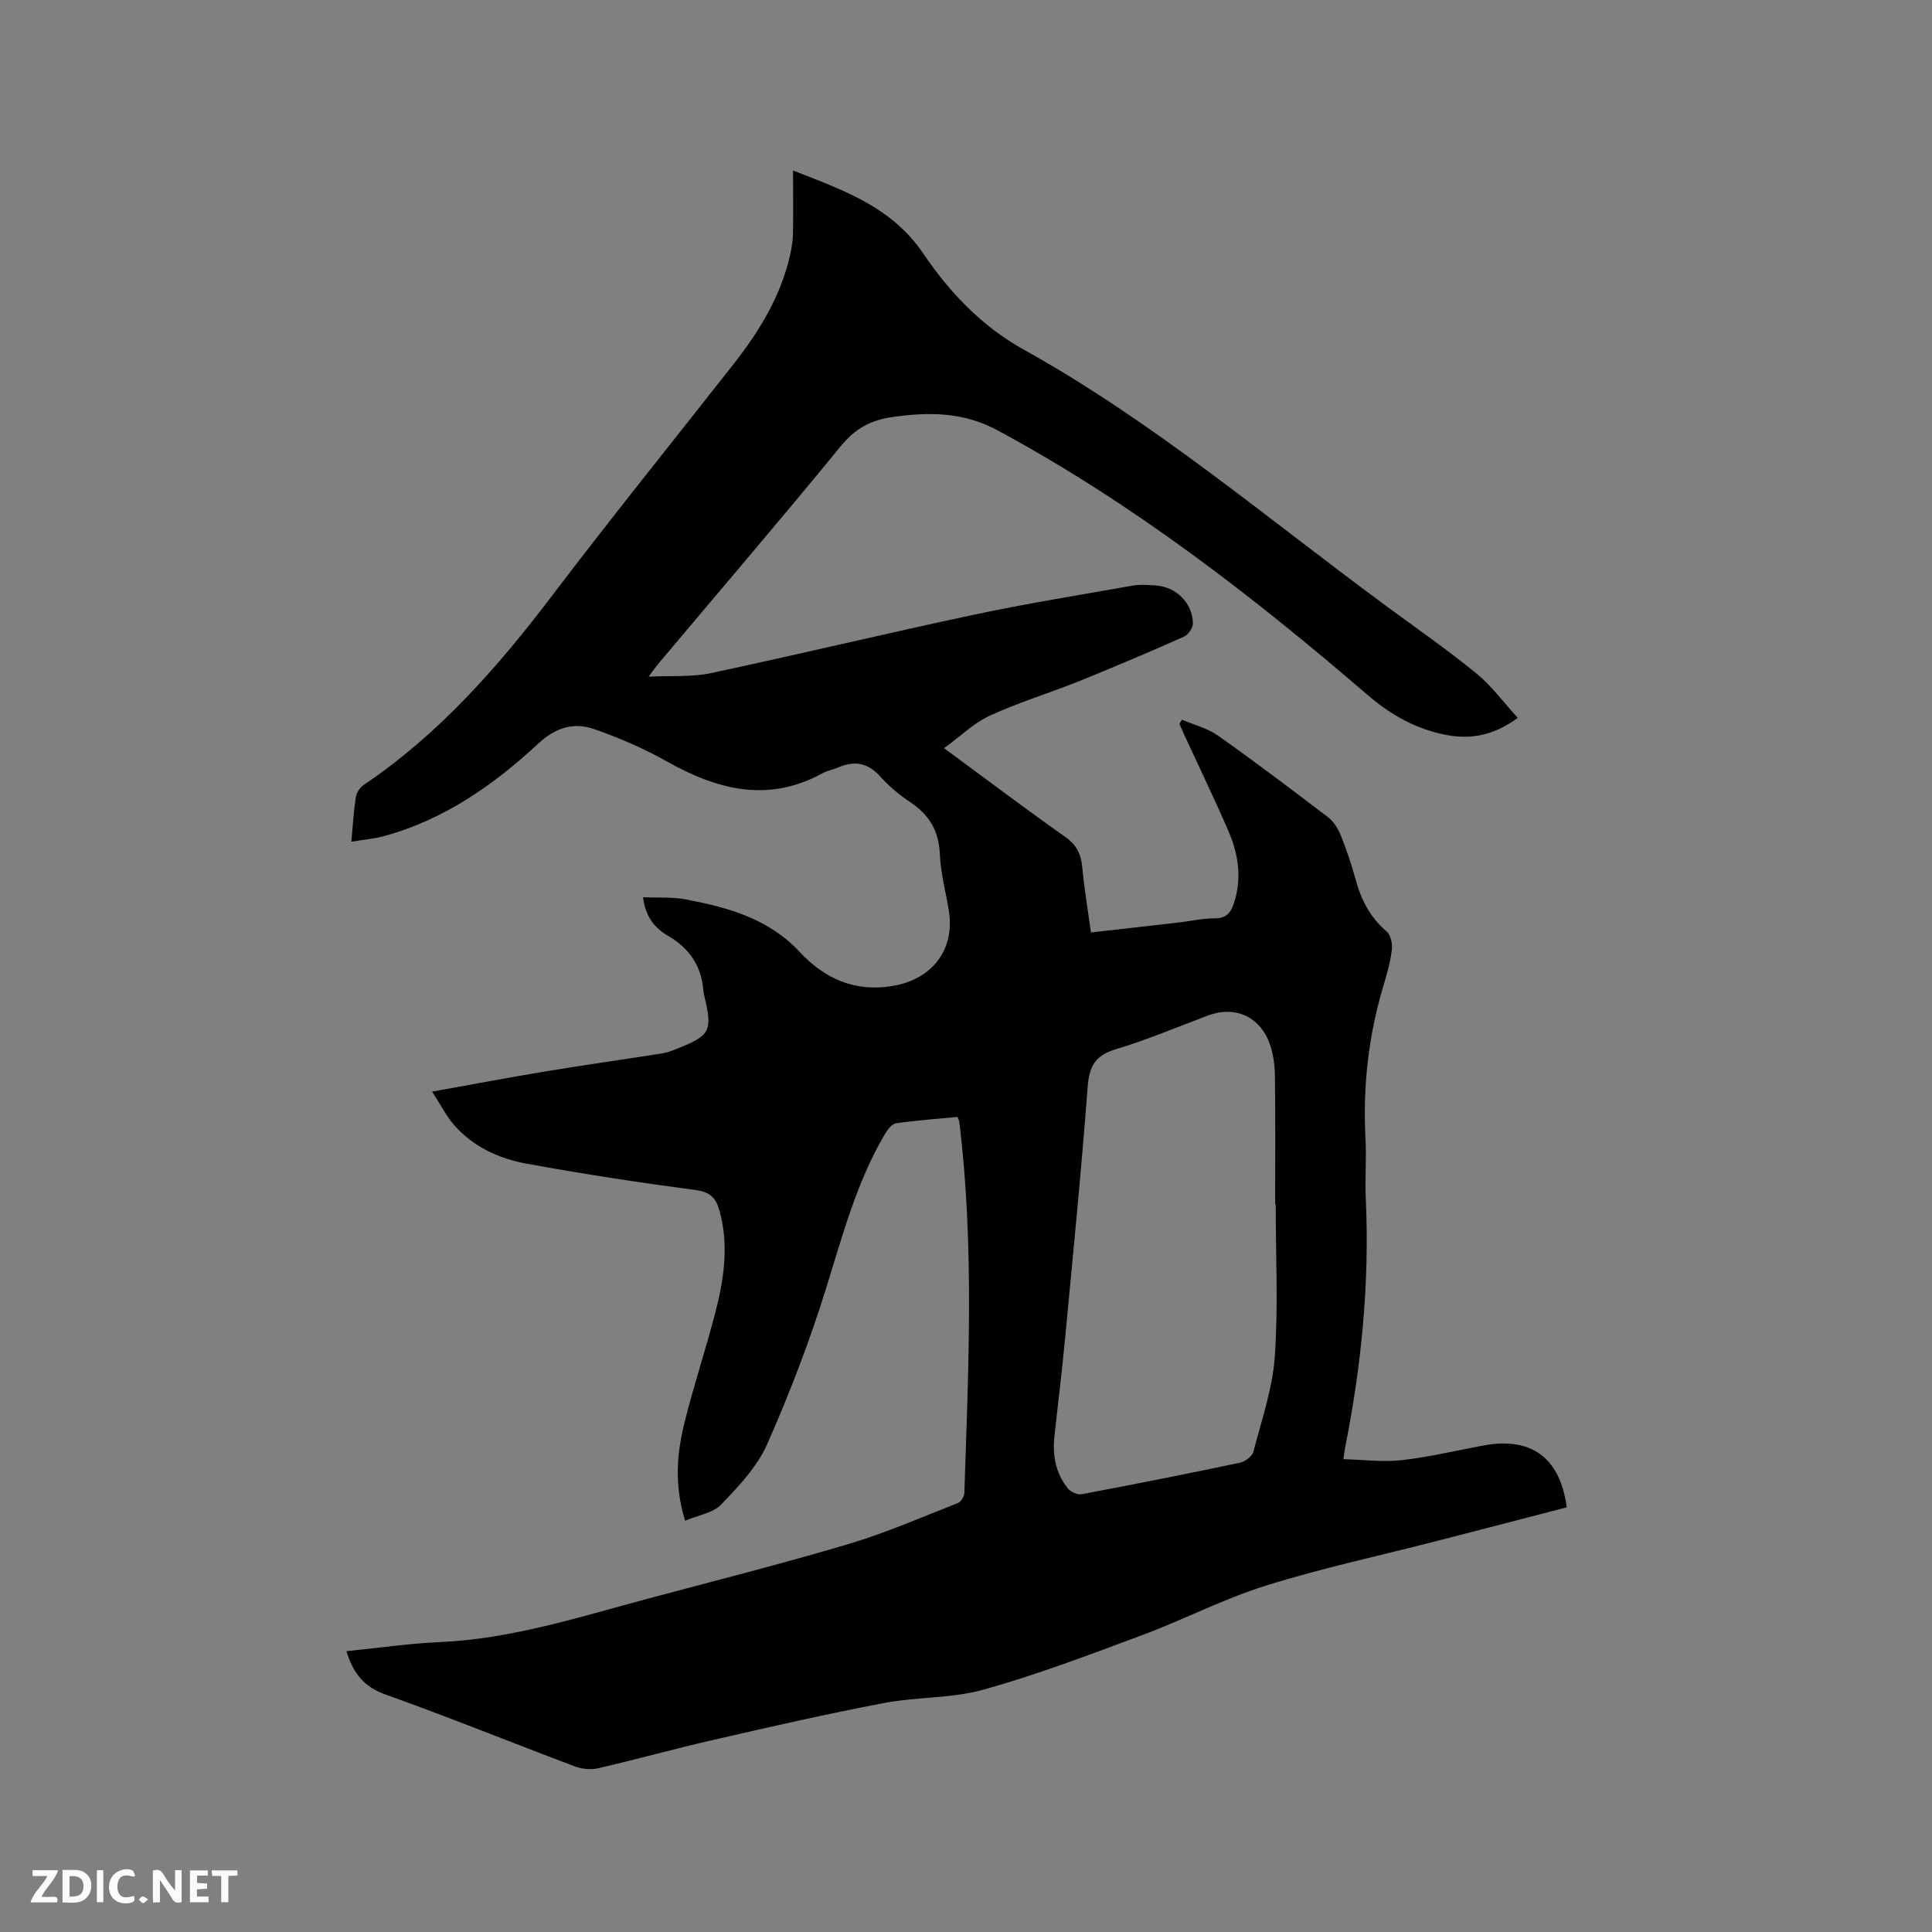 <svg enable-background="new 0 0 400 400" viewBox="0 0 400 400" xmlns="http://www.w3.org/2000/svg"><rect x="0" y="0" width="400" height="400" fill="#808080" stroke="none"/><path d="m71.72 341.86c6.6-.66 12.89-1.6 19.21-1.87 14.88-.65 28.92-5.17 43.12-8.98 13.91-3.72 27.88-7.25 41.68-11.35 7.69-2.29 15.09-5.54 22.58-8.47.64-.25 1.33-1.36 1.35-2.09.84-25.64 2.09-51.28-1.05-76.86-.02-.2-.14-.38-.37-.99-4.16.4-8.46.7-12.71 1.31-.87.13-1.78 1.31-2.31 2.22-5.87 9.96-8.78 21-12.18 31.94-3.42 10.98-7.56 21.79-12.22 32.31-2.07 4.67-5.9 8.7-9.51 12.47-1.69 1.76-4.76 2.2-7.46 3.35-2.28-7.33-1.72-13.85-.15-20.24 1.87-7.6 4.37-15.04 6.34-22.62 1.82-7.01 2.94-14.1.92-21.33-.73-2.61-1.89-3.87-4.91-4.27-11.75-1.56-23.48-3.35-35.14-5.49-5.66-1.04-10.95-3.48-14.88-7.96-1.56-1.77-2.64-3.96-4.57-6.93 8.39-1.5 15.84-2.92 23.32-4.16 8.14-1.34 16.31-2.5 24.46-3.78 1.03-.16 2.03-.58 3.01-.97 6.81-2.72 7.29-3.66 5.6-10.78-.1-.41-.2-.83-.23-1.25-.39-5.14-2.94-8.79-7.39-11.37-2.71-1.57-4.62-3.96-5.09-7.94 3.1.14 6.07-.08 8.9.46 8.68 1.66 17.05 3.94 23.47 10.82 5.15 5.51 11.37 8.44 19.38 7.08 8.05-1.37 12.88-7.45 11.55-15.64-.63-3.87-1.69-7.71-1.85-11.6-.2-4.79-2.15-8.13-6.05-10.74-2.28-1.52-4.46-3.32-6.28-5.36-2.56-2.86-5.34-3.34-8.71-1.9-1.07.46-2.26.67-3.27 1.22-11.29 6.18-21.78 3.41-32.23-2.46-4.74-2.67-9.82-4.87-14.95-6.66-4.28-1.5-7.99-.42-11.71 3.02-9.21 8.54-19.46 15.71-31.85 19.1-2.09.57-4.29.75-6.8 1.16.32-3.42.49-6.36.94-9.25.14-.9.84-1.96 1.6-2.48 15.61-10.52 27.78-24.39 39.07-39.26 12.3-16.2 25.08-32.04 37.64-48.04 5.34-6.81 9.77-14.11 11.65-22.7.31-1.43.51-2.92.54-4.38.07-4.13.02-8.26.02-12.85 10.32 4.06 20.36 7.45 26.96 17.2 5.4 7.97 12.05 15.02 20.72 19.84 27.09 15.05 50.64 35.13 75.47 53.38 6.15 4.52 12.42 8.89 18.33 13.71 3.12 2.55 5.56 5.92 8.56 9.2-4.89 3.58-9.55 4.47-14.48 3.59-6.28-1.12-11.66-4.08-16.54-8.27-23.89-20.57-48.75-39.78-76.64-54.83-7.11-3.84-14.13-3.85-21.74-2.79-4.64.65-7.79 2.42-10.77 6.05-12.36 15.1-25.05 29.92-37.61 44.85-.53.63-1 1.31-2.18 2.87 4.85-.24 8.99.1 12.88-.73 18.11-3.86 36.13-8.19 54.24-12.05 10.96-2.33 22.04-4.12 33.08-6.07 1.54-.27 3.18-.14 4.76-.04 4.23.27 7.63 3.58 7.74 7.81.03.94-.96 2.39-1.84 2.79-7.14 3.17-14.33 6.24-21.58 9.16-6.17 2.49-12.59 4.42-18.62 7.2-3.34 1.53-6.12 4.29-9.48 6.73 8.84 6.51 16.88 12.58 25.1 18.38 2.35 1.66 3.26 3.55 3.51 6.27.41 4.41 1.15 8.79 1.8 13.5 6.08-.69 11.94-1.33 17.79-2.01 2.63-.3 5.26-.91 7.89-.91 2.43 0 3.3-1.24 3.95-3.23 1.68-5.14.87-10.12-1.18-14.87-2.9-6.7-6.08-13.28-9.14-19.91-.34-.74-.66-1.5-.99-2.25.17-.29.34-.58.51-.87 2.51 1.08 5.3 1.76 7.48 3.3 7.7 5.45 15.23 11.14 22.73 16.86 1.16.89 2.09 2.33 2.65 3.71 1.22 3.04 2.28 6.16 3.14 9.32 1.14 4.2 3.03 7.79 6.4 10.68.85.73 1.22 2.55 1.07 3.78-.31 2.5-1.01 4.98-1.74 7.41-3.1 10.35-4.3 20.9-3.72 31.69.22 4.12-.13 8.28.06 12.41.8 17.36-.88 34.5-4.27 51.5-.1.5-.16 1.01-.37 2.45 4.22.11 8.21.64 12.08.2 5.67-.64 11.25-1.98 16.87-3.03 9.93-1.86 15.92 2.48 17.3 12.8-9.07 2.35-18.17 4.72-27.28 7.06-11.69 3.01-23.52 5.55-35.03 9.15-8.75 2.74-17.01 7.05-25.63 10.26-10.81 4.03-21.63 8.14-32.72 11.25-6.65 1.86-13.9 1.5-20.75 2.8-11.74 2.24-23.39 4.9-35.04 7.57-8.05 1.84-16.01 4.06-24.06 5.92-1.52.35-3.38.18-4.84-.37-13.08-4.92-26.03-10.18-39.19-14.88-4.43-1.56-6.69-4.34-8.12-8.98zm192.4-92.46c-.04 0-.07 0-.11 0 0-8.9.07-17.8-.05-26.7-.03-2.19-.33-4.48-1.06-6.54-2.03-5.72-7.21-8-12.77-5.92-6.34 2.37-12.6 5.04-19.07 6.98-4.25 1.27-5.55 3.47-5.87 7.78-1.34 17.75-3.1 35.46-4.78 53.18-.61 6.43-1.42 12.84-2.11 19.27-.42 3.94.29 7.65 2.83 10.76.58.71 1.97 1.32 2.84 1.15 10.92-2.06 21.83-4.22 32.71-6.51 1.08-.23 2.57-1.32 2.82-2.28 1.7-6.54 3.97-13.09 4.44-19.75.72-10.43.18-20.94.18-31.42z" fill="#000001"/><g fill="#fafbfa"><path d="m37.59 393.81c-.92.31-1.52.05-2-.78-.7-1.2-1.52-2.34-2.47-3.78v4.59c-.55.03-.95.05-1.41.07-.03-.37-.06-.64-.06-.91 0-1.91 0-3.81 0-5.7 1.13-.41 1.77-.03 2.29.91.62 1.11 1.38 2.14 2.31 3.19v-4.2h1.35v6.61z"/><path d="m12.94 393.88v-6.75c1.9.19 3.93-.54 5.37 1.29.8 1.01.78 2.88.03 3.97-1.37 1.97-3.4 1.51-5.4 1.49m1.45-1.22c2.04.12 2.92-.58 2.89-2.21-.03-1.51-.98-2.19-2.89-2z"/><path d="m11.81 393.87h-5.49c.68-2.18 2.47-3.48 3.51-5.45h-3.08v-1.21h5.29c-.71 2.13-2.44 3.48-3.47 5.51.86 0 1.63.04 2.39-.01.79-.05 1.14.21.85 1.16"/><path d="m39.33 393.86v-6.61h3.7v1.07h-2.22v1.52c.68.04 1.34.09 2.07.13v1.07c-.72.05-1.38.09-2.1.14v1.48h2.4v1.19h-3.85z"/><path d="m27.71 388.56c-1.15-.3-2.46-.61-3.1.64-.37.73-.41 1.93-.06 2.67.63 1.35 1.99.93 3.17.68.35.94-.01 1.32-.93 1.46-1.62.25-3.05-.27-3.76-1.48-.73-1.24-.6-3.03.31-4.17.88-1.11 2.71-1.7 4-1.16.32.13.44.74.65 1.12-.1.08-.19.16-.28.24"/><path d="m49.15 387.24v1.07c-.59.02-1.17.05-1.87.08v5.44h-1.48v-5.44h-1.85c-.05-.4-.08-.73-.13-1.15z"/><path d="m20.06 387.21h1.33v6.62h-1.33z"/><path d="m30.68 393.25c-.49.38-.8.79-1.05.76-.32-.05-.6-.45-.9-.7.26-.24.51-.64.8-.67.29-.04.62.3 1.15.61"/></g></svg>